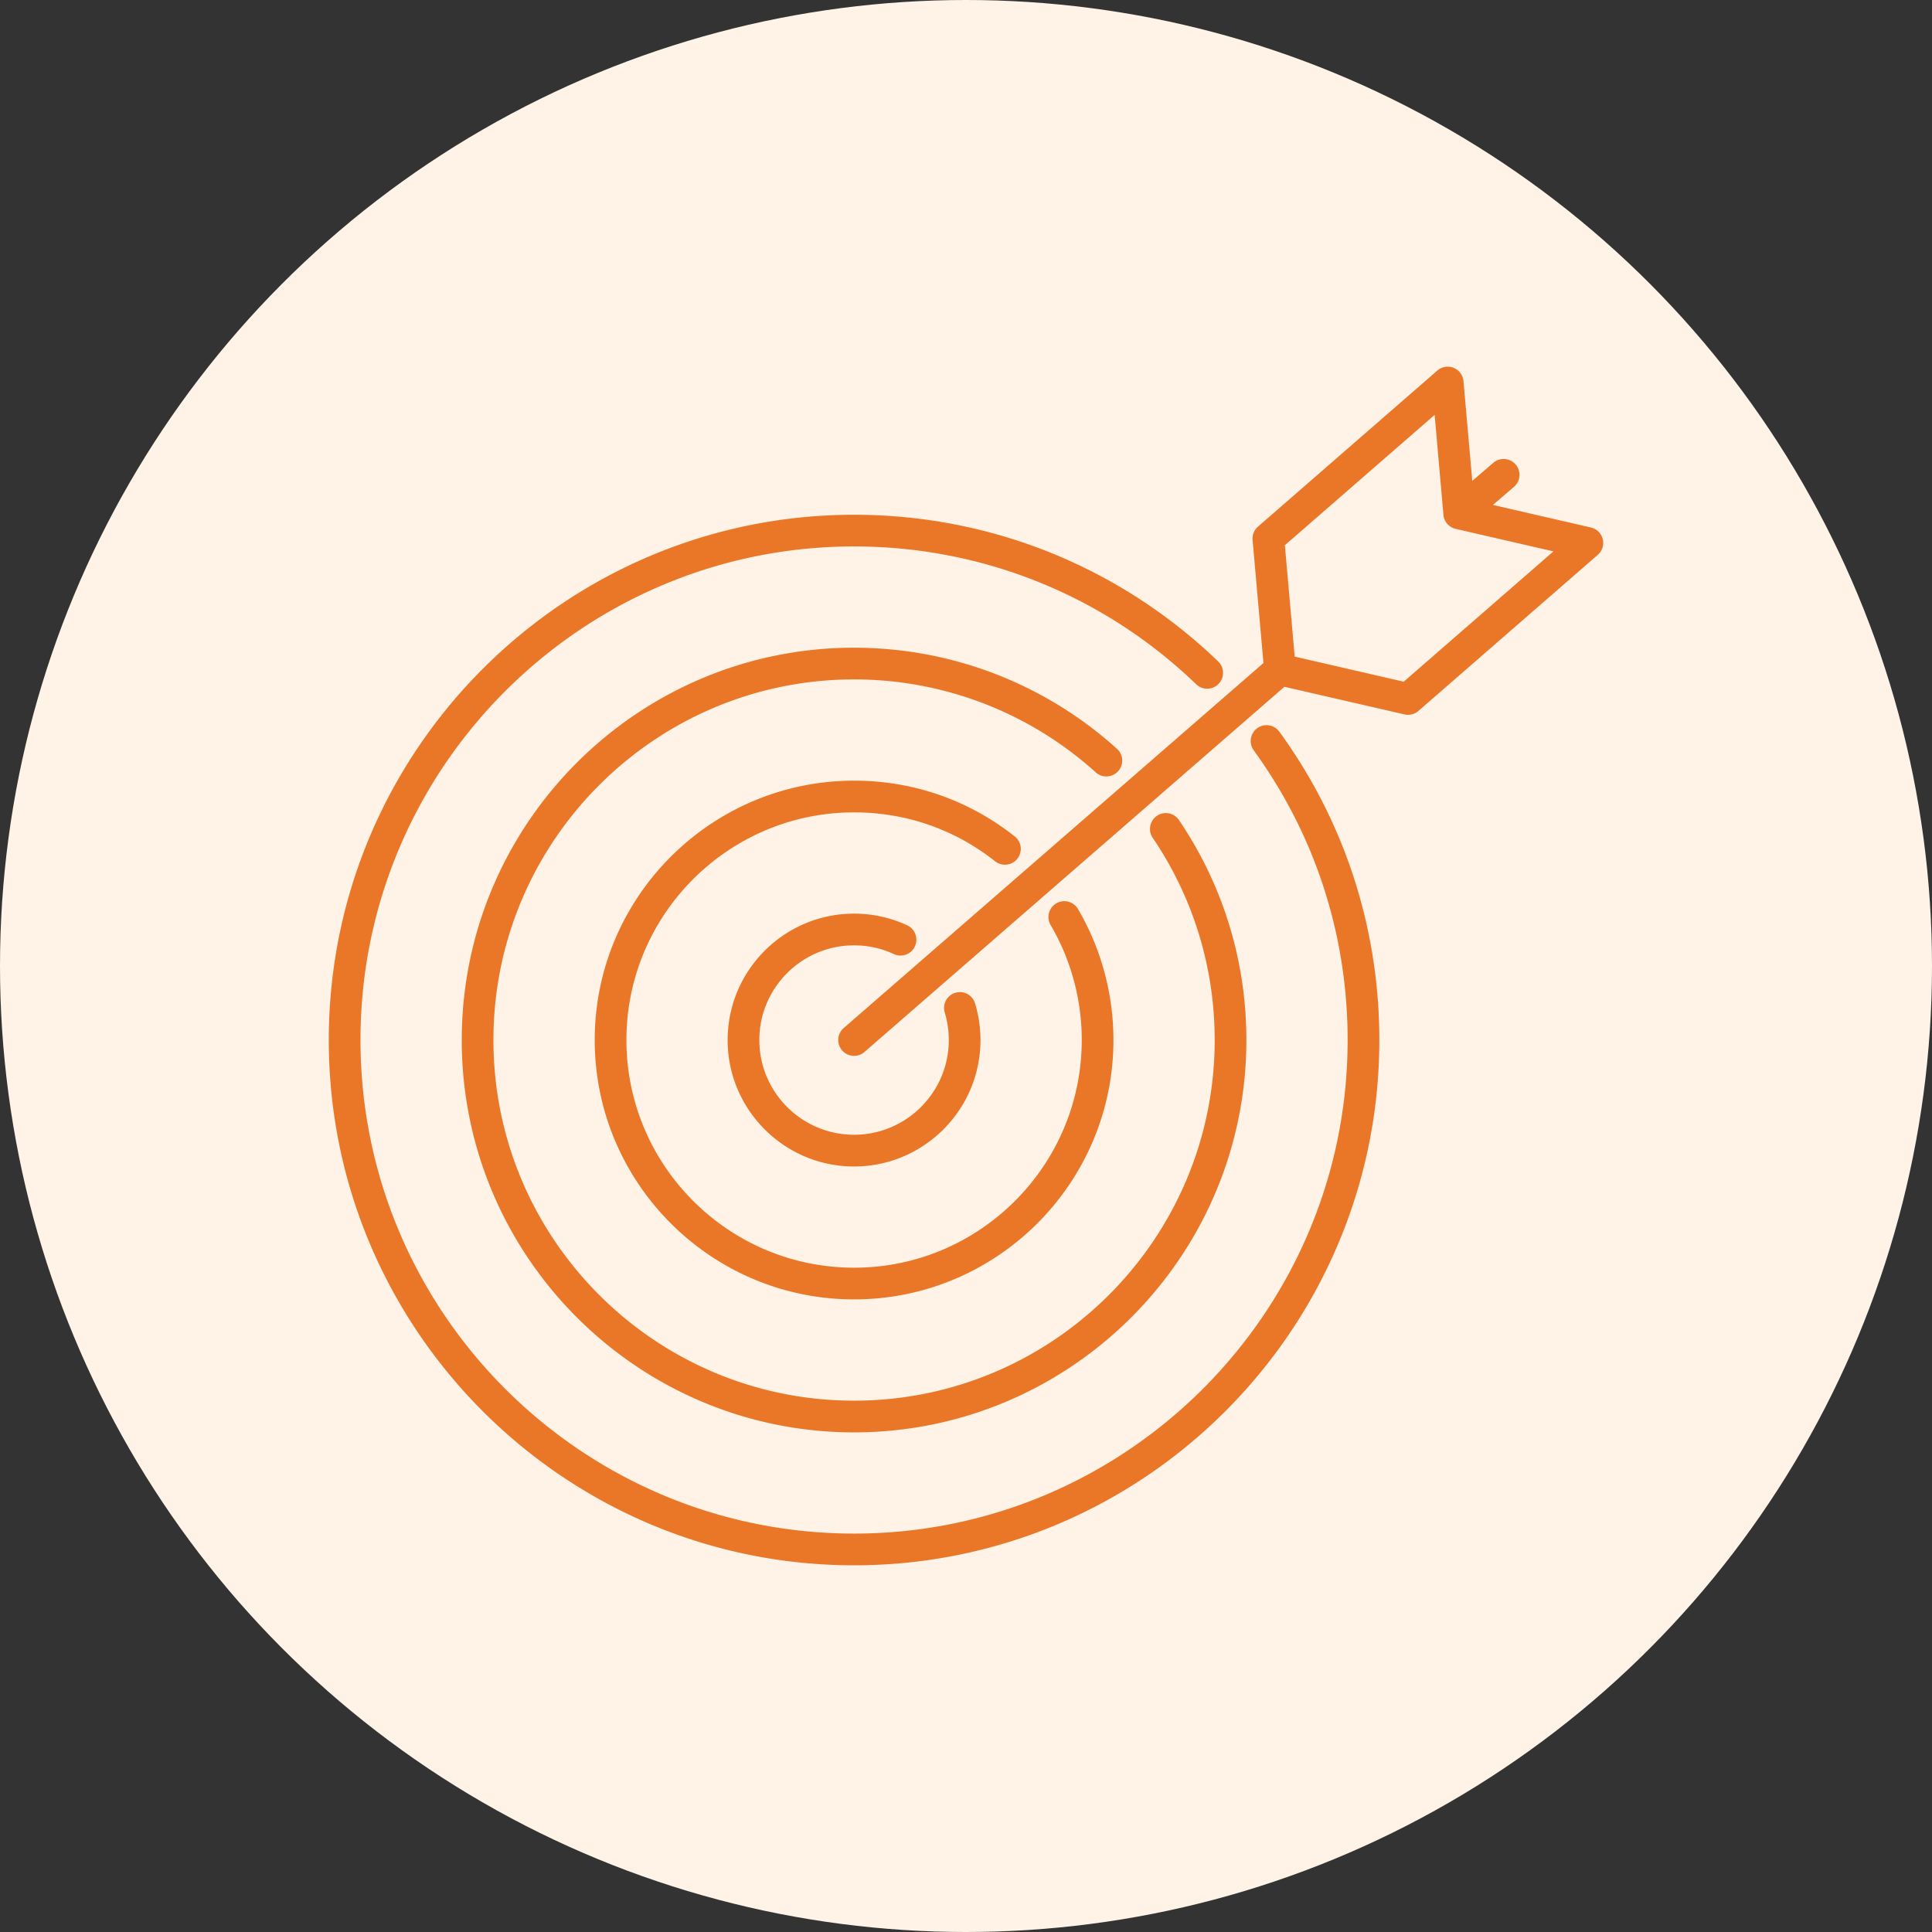 <svg xmlns="http://www.w3.org/2000/svg" version="1.1" xmlns:xlink="http://www.w3.org/1999/xlink" width="512" height="512" x="0" y="0" viewBox="0 0 512 512" style="enable-background:new 0 0 512 512" xml:space="preserve" class=""><rect x="0" y="0" width="512" height="512" fill="#333333" stroke="none"/><circle r="256" cx="256" cy="256" fill="#fff2e6" shape="circle" transform="matrix(1,0,0,1,0,0)"></circle><g transform="matrix(0.7,0,0,0.7,76.8,76.8)"><path d="M497.06 94.38a5.995 5.995 0 0 0-4.48-4.39l-37.1-8.54 7.97-6.85c2.51-2.16 2.8-5.95.64-8.46s-5.95-2.8-8.46-.64l-7.96 6.84-3.33-37.76a6.013 6.013 0 0 0-3.73-5.04 6.006 6.006 0 0 0-6.18 1.04l-67.89 59.08a5.992 5.992 0 0 0-2.04 5.05l4.11 46.59-158.92 138.2c-2.5 2.17-2.76 5.96-.59 8.46a5.998 5.998 0 0 0 4.53 2.06c1.4 0 2.8-.48 3.93-1.47l158.99-138.26L422 160.75c.45.1.9.15 1.35.15 1.43 0 2.83-.51 3.94-1.47l67.89-59.08a5.97 5.97 0 0 0 1.88-5.97zm-75.35 53.99-41.27-9.5-3.72-42.17 56.7-49.34 3.33 37.83a6 6 0 0 0 4.63 5.32l37.02 8.52zm-47.07 18.94c24.76 34.09 37.84 74.46 37.84 116.72 0 109.65-89.21 198.86-198.86 198.86S14.76 393.68 14.76 284.03 103.97 85.17 213.62 85.17c51.67 0 100.62 19.72 137.85 55.53 2.39 2.3 2.46 6.1.16 8.48a5.991 5.991 0 0 1-8.48.16c-34.98-33.65-80.98-52.18-129.53-52.18-103.04 0-186.86 83.83-186.86 186.86 0 103.04 83.83 186.86 186.86 186.86s186.86-83.83 186.86-186.86c0-39.72-12.29-77.64-35.55-109.67-1.95-2.68-1.35-6.43 1.33-8.38a6 6 0 0 1 8.38 1.34zm-69.53 15.38C280 160 247.5 147.5 213.62 147.5c-75.28 0-136.53 61.25-136.53 136.53s61.25 136.53 136.53 136.53 136.53-61.25 136.53-136.53c0-27.48-8.13-53.97-23.5-76.61a5.997 5.997 0 0 1 9.92-6.74c16.73 24.64 25.58 53.46 25.58 83.35 0 81.9-66.63 148.53-148.53 148.53S65.1 365.93 65.1 284.03 131.72 135.5 213.62 135.5c36.86 0 72.21 13.6 99.54 38.28a5.995 5.995 0 0 1 .43 8.47 5.998 5.998 0 0 1-8.48.44zm-38.09 33.67c-15.34-12.12-33.8-18.52-53.39-18.52-47.53 0-86.19 38.67-86.19 86.19 0 47.53 38.67 86.19 86.19 86.19s86.19-38.67 86.19-86.19c0-15.33-4.07-30.39-11.78-43.53-1.68-2.86-.72-6.53 2.14-8.21s6.53-.72 8.21 2.14c8.79 14.99 13.43 32.14 13.43 49.6 0 54.14-44.05 98.19-98.19 98.19s-98.19-44.05-98.19-98.19 44.05-98.19 98.19-98.19c22.32 0 43.36 7.3 60.83 21.11 2.6 2.05 3.04 5.83.99 8.43a6.015 6.015 0 0 1-8.43.98zm-89.26 67.67c0 19.77 16.09 35.86 35.86 35.86s35.86-16.09 35.86-35.86c0-3.56-.52-7.07-1.54-10.43a5.998 5.998 0 0 1 11.48-3.48 48.07 48.07 0 0 1 2.06 13.92c0 26.39-21.47 47.86-47.86 47.86s-47.86-21.47-47.86-47.86 21.47-47.86 47.86-47.86c7.02 0 13.79 1.49 20.12 4.42 3.01 1.39 4.31 4.96 2.92 7.97s-4.96 4.31-7.97 2.92c-4.73-2.2-9.81-3.31-15.07-3.31-19.77-.01-35.86 16.08-35.86 35.85z" fill="#ea7727" opacity="1" data-original="#000000" class=""></path></g></svg>
